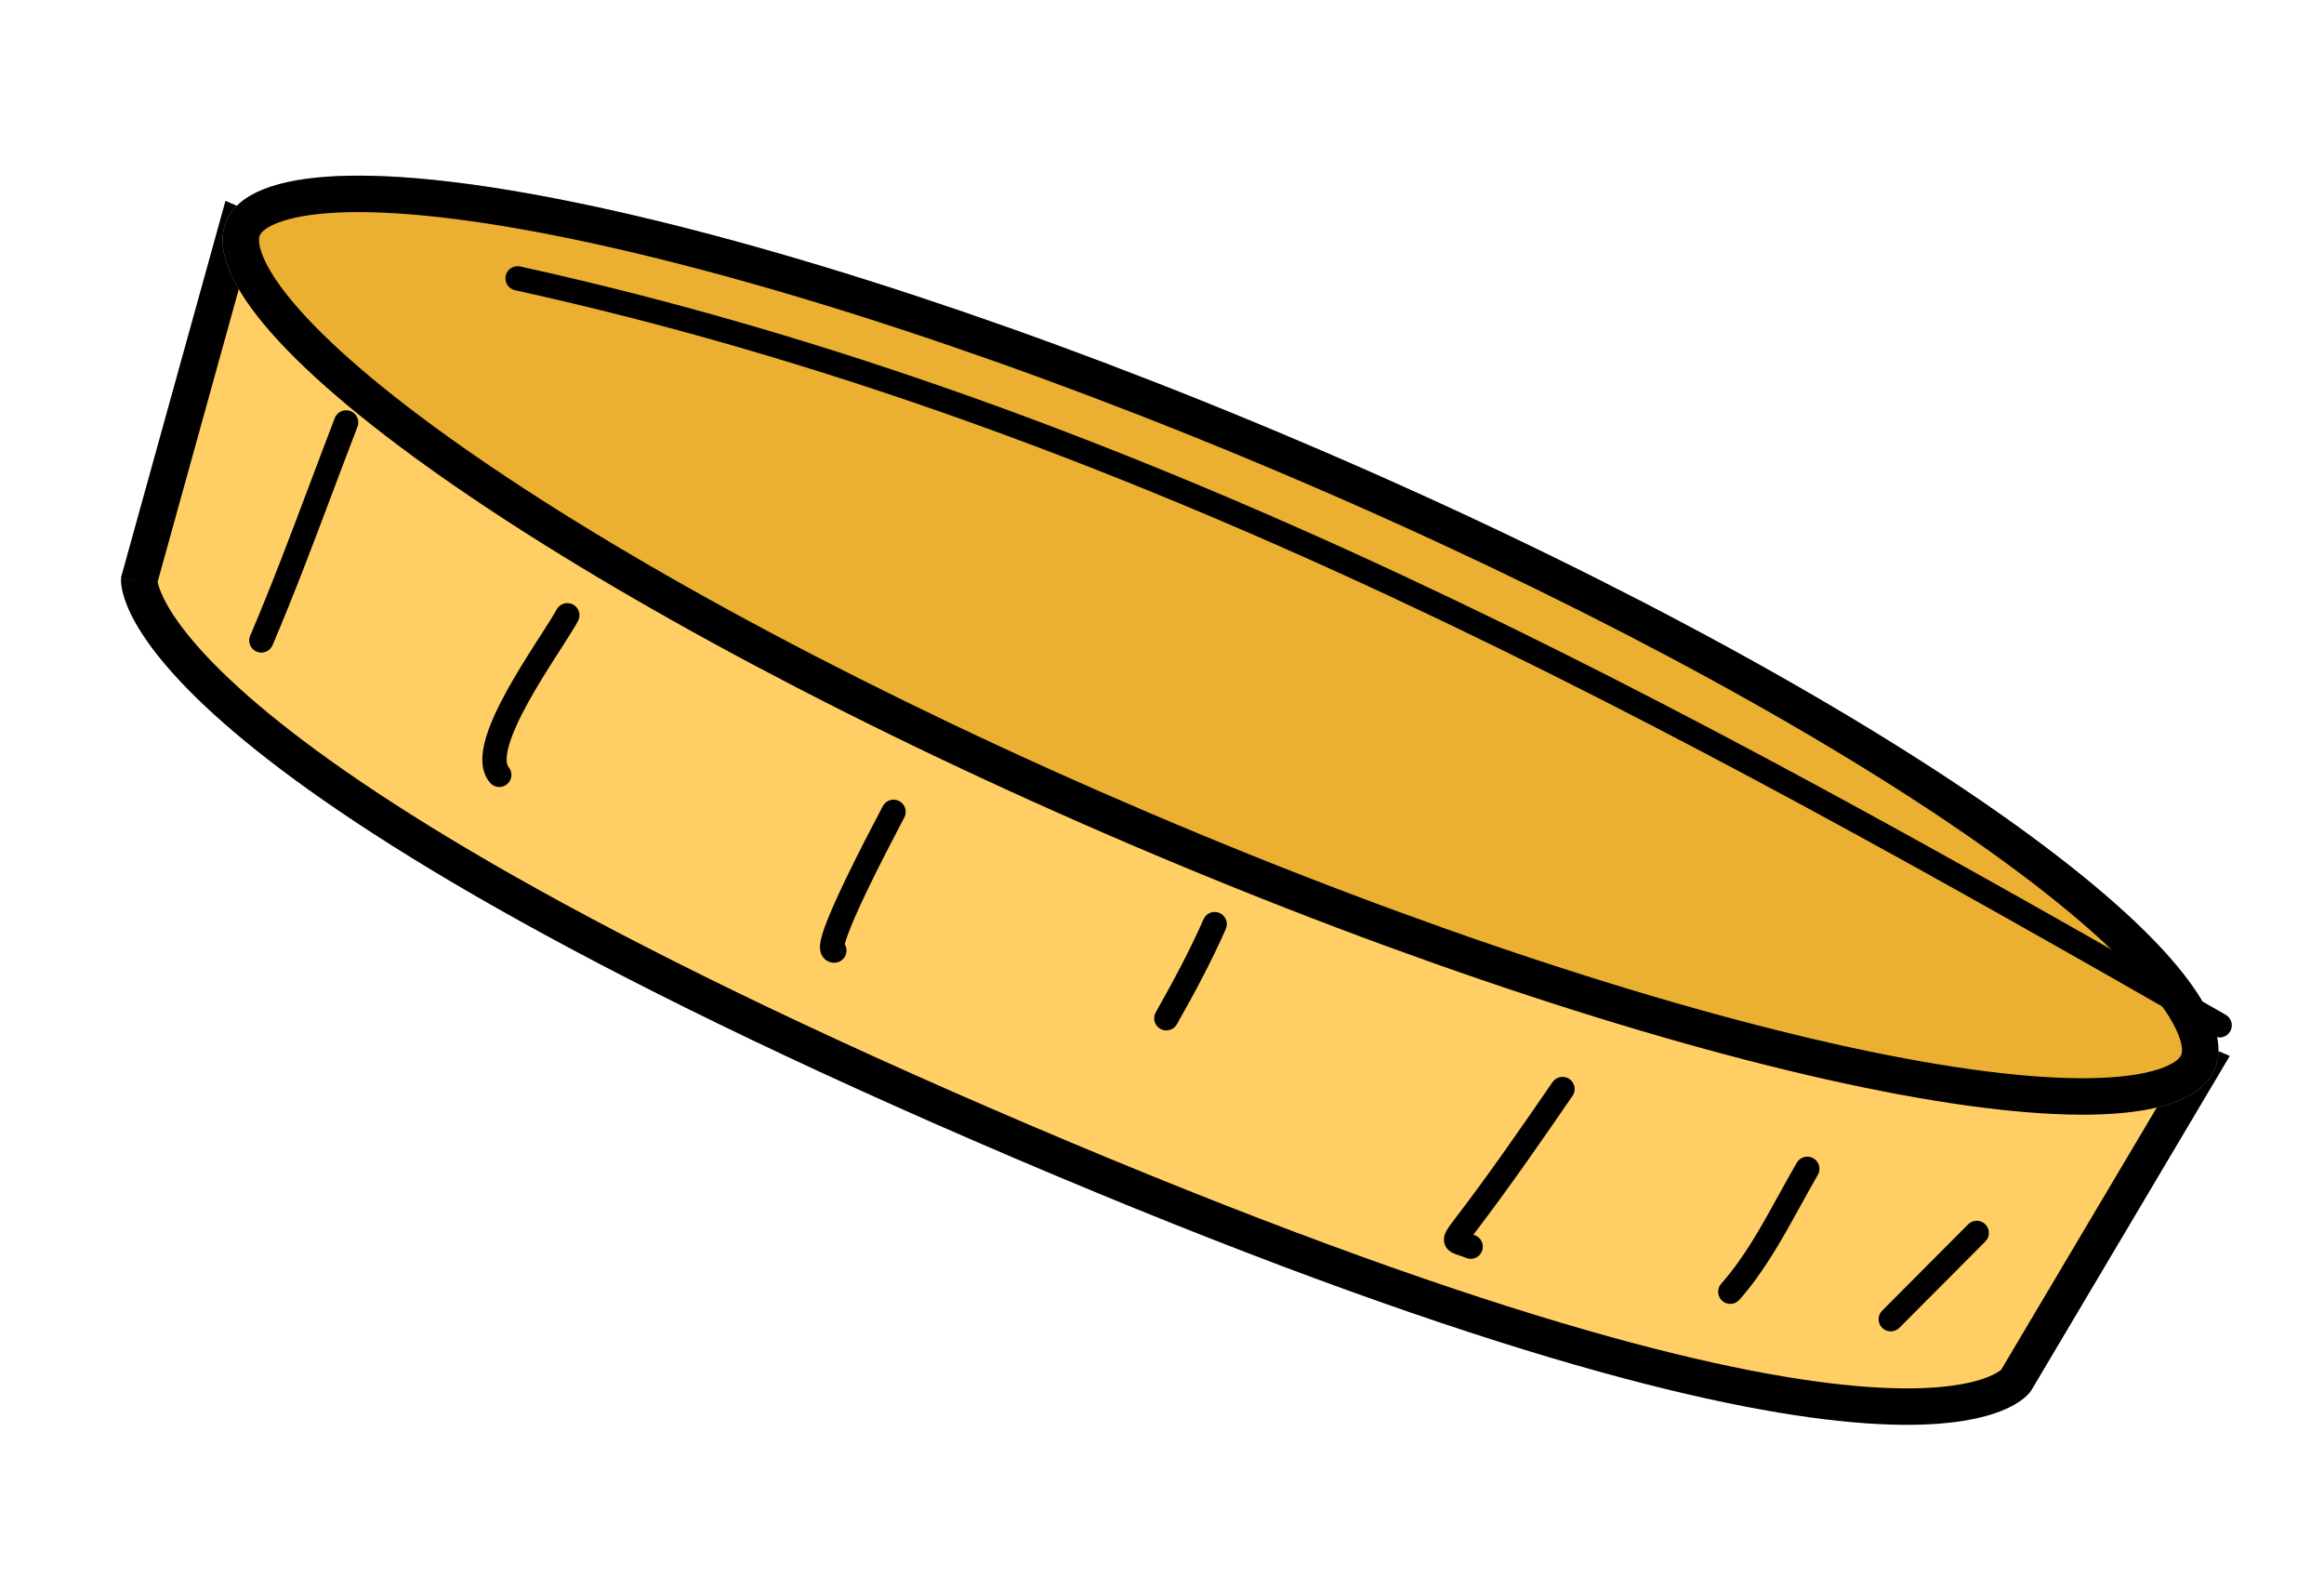 <?xml version="1.0" encoding="UTF-8"?> <svg xmlns="http://www.w3.org/2000/svg" width="133" height="91" viewBox="0 0 133 91" fill="none"><path d="M7.967 33.187L13.59 12.918L126.103 60.904L115.366 78.992C115.366 78.992 109.631 87.124 58.489 65.312C7.347 43.5 7.967 33.187 7.967 33.187Z" fill="#FFCE65"></path><path fill-rule="evenodd" clip-rule="evenodd" d="M12.903 11.492L127.607 60.413L116.242 79.56L116.218 79.593L115.366 78.992C116.218 79.593 116.216 79.596 116.215 79.598L116.211 79.603L116.204 79.613L116.187 79.635C116.175 79.651 116.161 79.668 116.145 79.687C116.113 79.725 116.073 79.769 116.025 79.817C115.927 79.915 115.794 80.03 115.618 80.153C115.264 80.401 114.742 80.677 113.984 80.916C112.475 81.392 110.013 81.725 106.014 81.37C98.025 80.662 83.687 77.193 58.08 66.271C32.469 55.349 19.729 47.268 13.374 41.864C10.194 39.16 8.581 37.098 7.762 35.653C7.352 34.929 7.139 34.355 7.03 33.931C6.976 33.719 6.949 33.545 6.935 33.41C6.929 33.343 6.926 33.285 6.925 33.237C6.924 33.214 6.924 33.192 6.925 33.173L6.925 33.147L6.926 33.135L6.926 33.13C6.926 33.127 6.927 33.125 7.967 33.187L6.927 33.125L6.933 33.015L12.903 11.492ZM9.022 33.285C9.028 33.319 9.037 33.362 9.05 33.415C9.108 33.64 9.246 34.042 9.576 34.626C10.24 35.796 11.668 37.676 14.725 40.276C20.846 45.482 33.366 53.464 58.898 64.353C84.433 75.244 98.534 78.614 106.198 79.293C110.025 79.633 112.193 79.295 113.357 78.928C113.936 78.745 114.262 78.557 114.422 78.445C114.47 78.411 114.504 78.384 114.526 78.365L124.598 61.396L14.276 14.344L9.022 33.285Z" fill="black"></path><path d="M126.745 61.177C124.035 67.532 96.364 61.82 64.942 48.419C33.519 35.017 10.243 19.001 12.954 12.646C15.664 6.291 43.334 12.003 74.757 25.404C106.18 38.806 129.456 54.822 126.745 61.177Z" fill="#EBB031"></path><path fill-rule="evenodd" clip-rule="evenodd" d="M123.834 61.065C124.604 60.76 124.783 60.464 124.827 60.359C124.872 60.255 124.962 59.922 124.648 59.154C124.332 58.382 123.686 57.382 122.619 56.169C120.492 53.751 117.015 50.848 112.369 47.651C103.106 41.277 89.563 33.986 73.939 27.322C58.316 20.659 43.678 15.931 32.667 13.658C27.144 12.518 22.642 12.019 19.424 12.157C17.81 12.226 16.642 12.452 15.865 12.759C15.094 13.063 14.916 13.359 14.871 13.464C14.827 13.569 14.737 13.902 15.05 14.669C15.366 15.442 16.012 16.442 17.08 17.654C19.207 20.072 22.684 22.975 27.33 26.172C36.592 32.546 50.136 39.837 65.76 46.501C81.383 53.164 96.02 57.892 107.032 60.165C112.555 61.305 117.057 61.804 120.274 61.666C121.888 61.597 123.057 61.371 123.834 61.065ZM64.942 48.419C96.364 61.82 124.035 67.532 126.745 61.177C129.456 54.822 106.18 38.806 74.757 25.404C43.334 12.003 15.664 6.291 12.954 12.646C10.243 19.001 33.519 35.017 64.942 48.419Z" fill="black"></path><path fill-rule="evenodd" clip-rule="evenodd" d="M20.059 23.517C20.417 23.655 20.596 24.057 20.458 24.416C19.989 25.633 19.527 26.86 19.064 28.09C17.953 31.041 16.835 34.011 15.596 36.916C15.445 37.269 15.037 37.433 14.684 37.283C14.331 37.132 14.167 36.724 14.317 36.371C15.544 33.495 16.645 30.569 17.751 27.631C18.217 26.394 18.683 25.155 19.16 23.916C19.298 23.558 19.701 23.379 20.059 23.517Z" fill="black"></path><path fill-rule="evenodd" clip-rule="evenodd" d="M32.802 34.591C33.139 34.775 33.262 35.197 33.078 35.534C32.86 35.932 32.493 36.505 32.081 37.147C32.001 37.271 31.919 37.399 31.836 37.528C31.317 38.339 30.741 39.254 30.24 40.16C29.735 41.074 29.328 41.94 29.126 42.655C28.909 43.426 29.003 43.764 29.103 43.883C29.352 44.175 29.316 44.614 29.023 44.862C28.731 45.111 28.292 45.075 28.044 44.782C27.449 44.082 27.559 43.093 27.788 42.278C28.034 41.407 28.503 40.429 29.023 39.488C29.548 38.54 30.145 37.592 30.665 36.778C30.753 36.642 30.838 36.509 30.92 36.382C31.334 35.737 31.667 35.218 31.858 34.867C32.043 34.531 32.465 34.407 32.802 34.591Z" fill="black"></path><path fill-rule="evenodd" clip-rule="evenodd" d="M51.455 45.826C51.797 46.002 51.931 46.421 51.755 46.762C51.716 46.839 51.649 46.966 51.561 47.135C51.161 47.898 50.319 49.504 49.583 51.042C49.133 51.983 48.734 52.874 48.504 53.517C48.425 53.736 48.374 53.904 48.345 54.024C48.402 54.118 48.437 54.226 48.444 54.343C48.468 54.726 48.176 55.055 47.793 55.079C47.649 55.087 47.471 55.061 47.303 54.952C47.138 54.844 47.044 54.697 46.995 54.573C46.907 54.357 46.922 54.138 46.936 54.015C46.967 53.736 47.071 53.393 47.195 53.047C47.451 52.334 47.876 51.39 48.329 50.442C49.079 48.875 49.943 47.227 50.337 46.475C50.421 46.315 50.484 46.196 50.52 46.126C50.695 45.785 51.114 45.651 51.455 45.826ZM48.315 54.198C48.315 54.198 48.315 54.195 48.315 54.188C48.316 54.194 48.315 54.198 48.315 54.198Z" fill="black"></path><path fill-rule="evenodd" clip-rule="evenodd" d="M69.795 52.234C70.146 52.389 70.305 52.799 70.151 53.151C69.304 55.072 68.362 56.811 67.352 58.601C67.164 58.935 66.74 59.053 66.405 58.865C66.071 58.676 65.953 58.252 66.142 57.918C67.145 56.139 68.06 54.447 68.879 52.59C69.034 52.239 69.444 52.08 69.795 52.234Z" fill="black"></path><path fill-rule="evenodd" clip-rule="evenodd" d="M89.816 61.733C90.132 61.95 90.212 62.383 89.994 62.699C88.182 65.329 86.362 67.966 84.408 70.521C84.376 70.562 84.347 70.6 84.319 70.637C84.358 70.653 84.398 70.669 84.439 70.686C84.792 70.837 84.957 71.245 84.806 71.598C84.655 71.951 84.247 72.116 83.894 71.965C83.735 71.897 83.607 71.855 83.481 71.814C83.45 71.804 83.419 71.794 83.388 71.783C83.319 71.76 83.218 71.725 83.123 71.677C83.034 71.632 82.861 71.532 82.744 71.331C82.611 71.101 82.621 70.867 82.662 70.701C82.7 70.555 82.768 70.43 82.821 70.343C82.928 70.167 83.101 69.941 83.304 69.676C85.234 67.153 87.034 64.544 88.85 61.91C89.067 61.594 89.5 61.515 89.816 61.733Z" fill="black"></path><path fill-rule="evenodd" clip-rule="evenodd" d="M103.78 66.268C104.112 66.461 104.225 66.887 104.032 67.219C103.711 67.771 103.392 68.349 103.069 68.938C102.046 70.796 100.966 72.759 99.543 74.366C99.288 74.653 98.849 74.68 98.562 74.425C98.274 74.171 98.248 73.732 98.502 73.444C99.813 71.965 100.787 70.196 101.792 68.371C102.13 67.758 102.471 67.138 102.83 66.52C103.023 66.188 103.448 66.076 103.78 66.268Z" fill="black"></path><path fill-rule="evenodd" clip-rule="evenodd" d="M113.618 70.045C113.89 70.316 113.891 70.756 113.62 71.028L108.698 75.968C108.427 76.24 107.987 76.24 107.715 75.969C107.443 75.698 107.442 75.258 107.713 74.987L112.636 70.047C112.907 69.775 113.347 69.774 113.618 70.045Z" fill="black"></path><path fill-rule="evenodd" clip-rule="evenodd" d="M126.684 59.264C95.516 41.408 64.713 24.353 29.471 16.603C29.096 16.521 28.859 16.15 28.941 15.775C29.024 15.4 29.395 15.163 29.769 15.246C65.246 23.047 96.22 40.21 127.375 58.058C127.708 58.249 127.823 58.674 127.632 59.007C127.442 59.34 127.017 59.455 126.684 59.264Z" fill="black"></path></svg> 